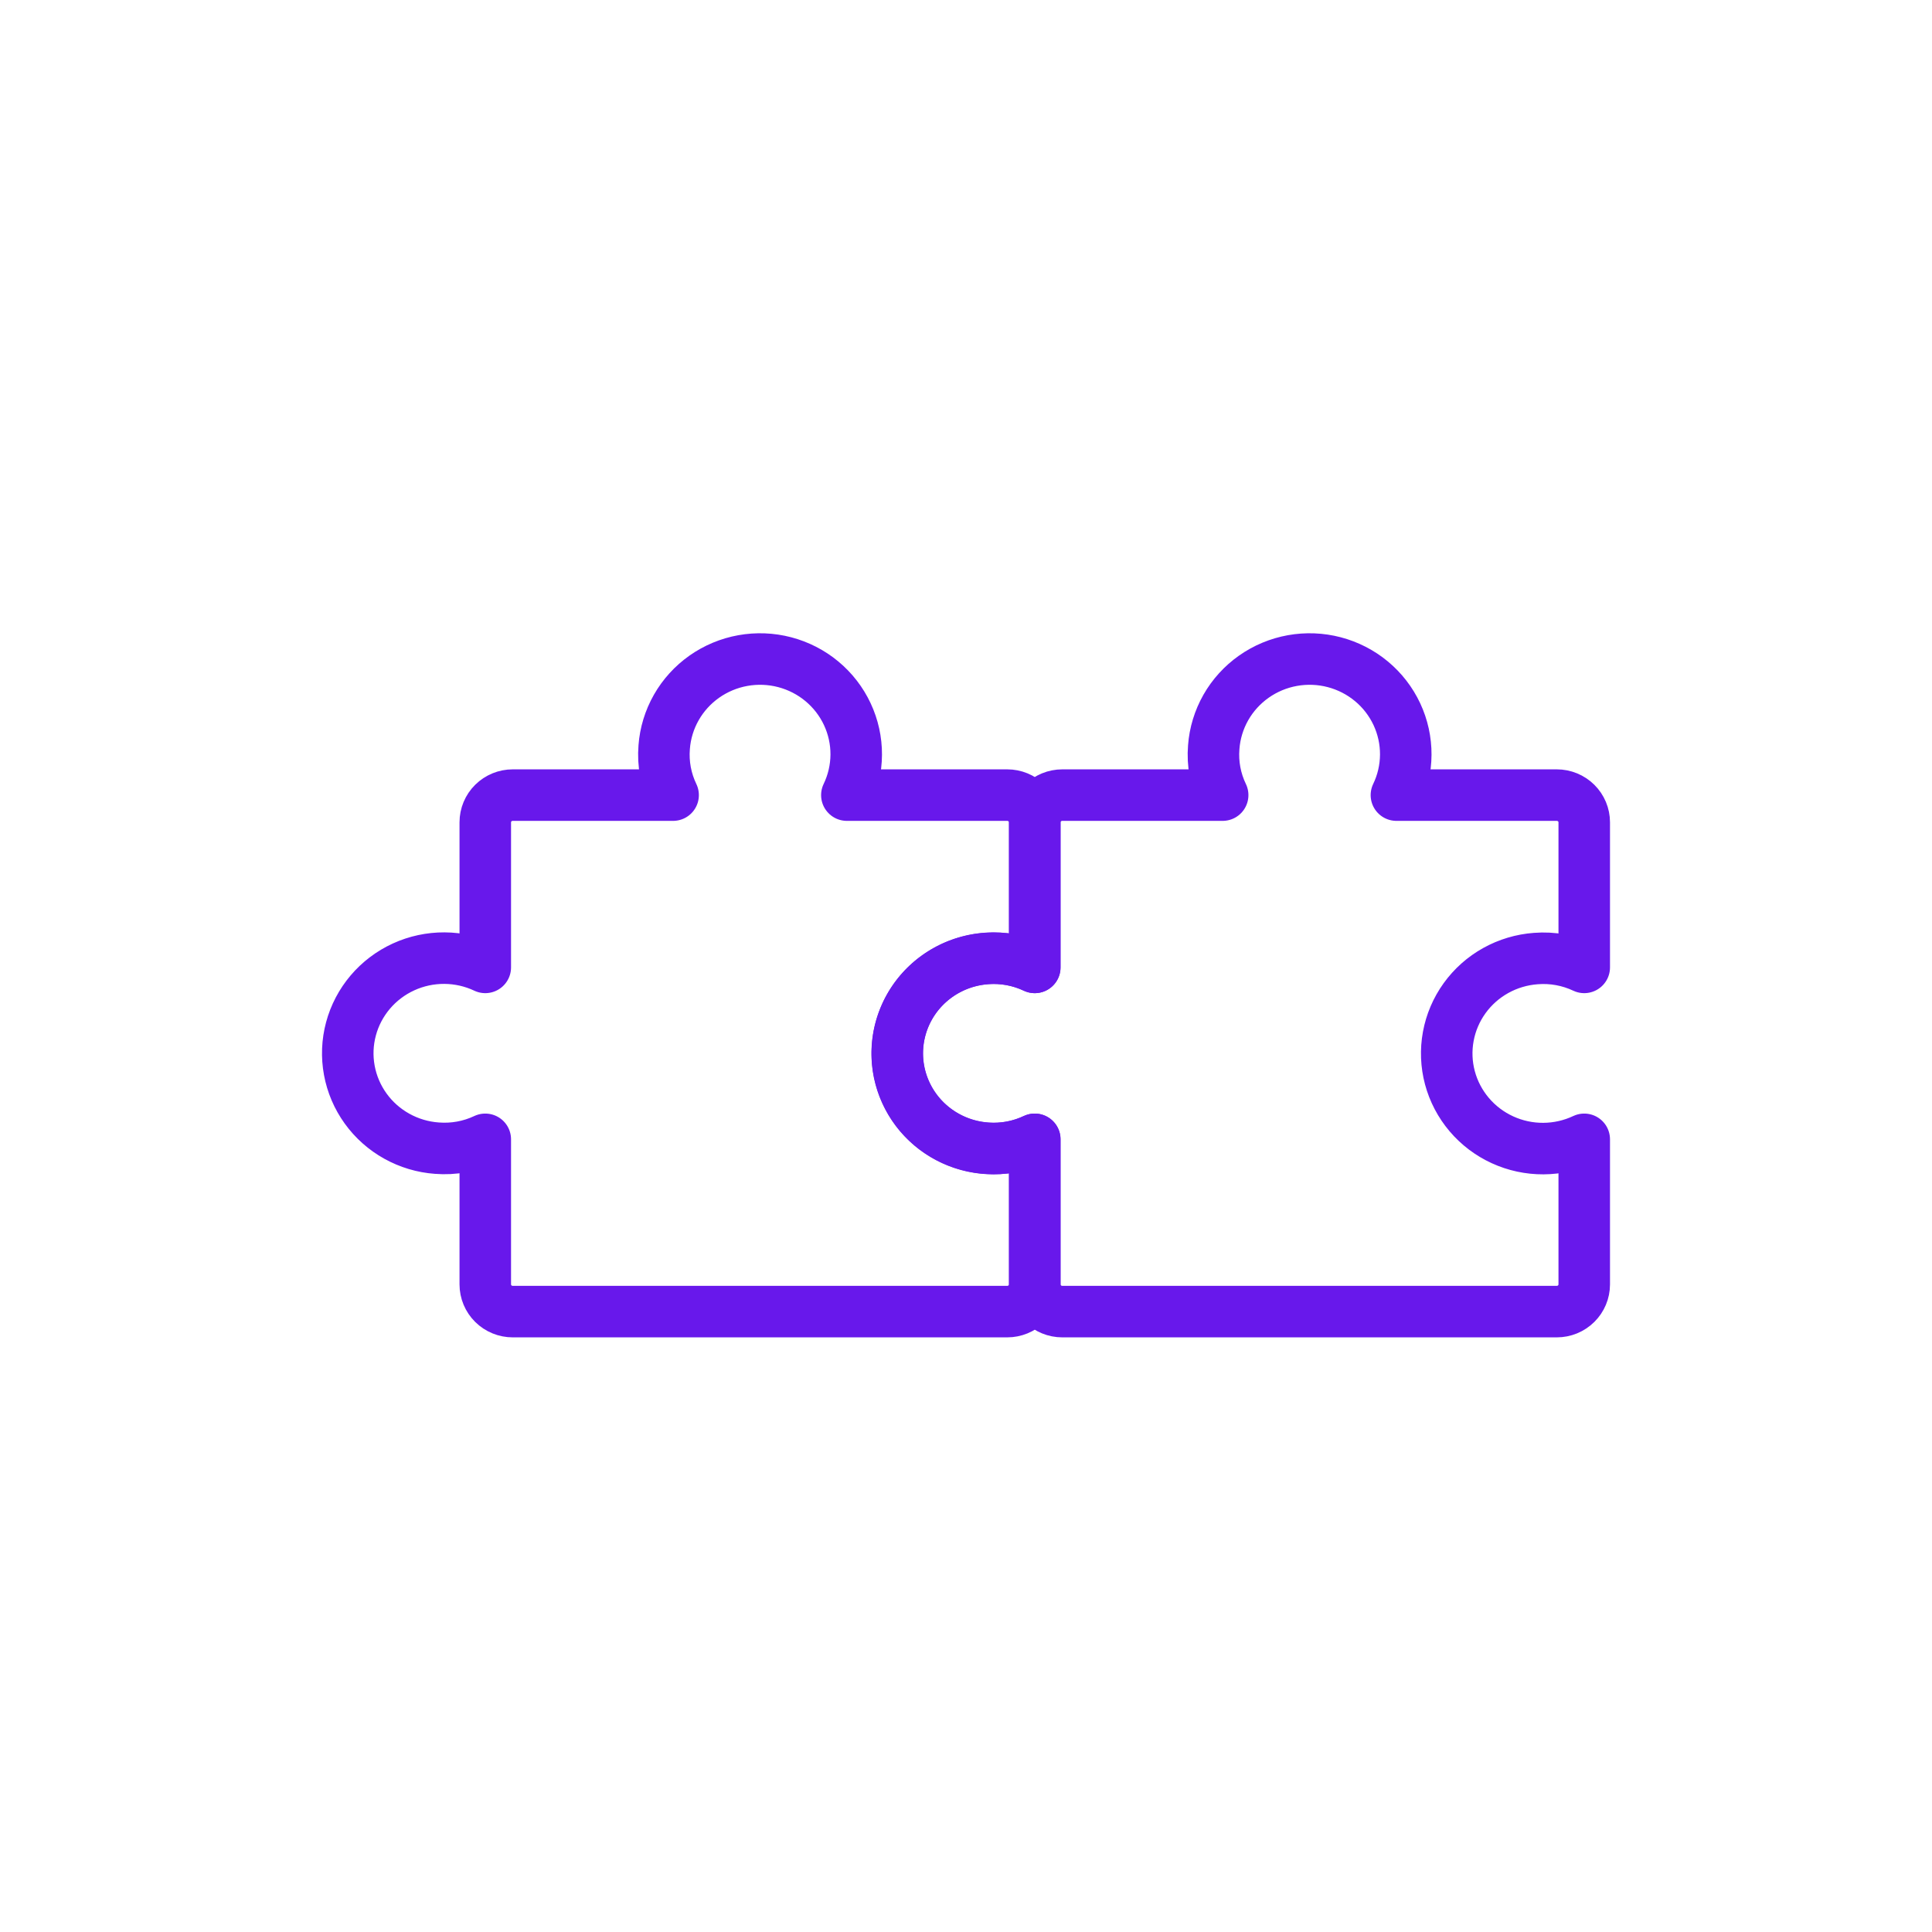 <svg width="150" height="150" viewBox="0 0 150 150" fill="none" xmlns="http://www.w3.org/2000/svg">
<rect width="150" height="150" fill="white"/>
<path d="M39.81 101.833C39.244 101.833 38.702 101.611 38.302 101.215C37.902 100.819 37.677 100.282 37.677 99.723V88.457C36.507 89.01 35.21 89.246 33.918 89.143C32.824 89.064 31.761 88.746 30.805 88.214C29.848 87.682 29.023 86.948 28.386 86.063C27.749 85.179 27.317 84.167 27.121 83.099C26.924 82.031 26.968 80.933 27.249 79.884C27.53 78.834 28.042 77.859 28.747 77.027C29.452 76.196 30.334 75.528 31.33 75.072C32.325 74.616 33.41 74.383 34.507 74.389C35.604 74.395 36.687 74.641 37.677 75.108V63.843C37.677 63.283 37.902 62.746 38.302 62.35C38.702 61.955 39.244 61.732 39.81 61.732H52.26C51.702 60.574 51.463 59.291 51.567 58.012C51.647 56.929 51.968 55.878 52.506 54.931C53.044 53.985 53.786 53.168 54.679 52.538C55.573 51.908 56.596 51.48 57.675 51.286C58.754 51.092 59.864 51.135 60.924 51.413C61.985 51.691 62.97 52.197 63.81 52.895C64.651 53.593 65.326 54.466 65.786 55.451C66.247 56.436 66.483 57.51 66.477 58.596C66.47 59.681 66.222 60.752 65.75 61.732H78.201C78.766 61.732 79.309 61.955 79.709 62.35C80.109 62.746 80.333 63.283 80.333 63.843V75.108C79.163 74.556 77.867 74.319 76.574 74.422C75.48 74.502 74.417 74.819 73.461 75.351C72.505 75.883 71.679 76.618 71.042 77.502C70.406 78.386 69.974 79.398 69.777 80.466C69.581 81.534 69.624 82.632 69.906 83.682C70.187 84.731 70.698 85.706 71.403 86.538C72.109 87.37 72.99 88.037 73.986 88.493C74.982 88.949 76.067 89.182 77.164 89.176C78.261 89.17 79.343 88.924 80.333 88.457V99.723C80.333 100.282 80.109 100.819 79.709 101.215C79.309 101.611 78.766 101.833 78.201 101.833H39.81Z" stroke="#6818EB" stroke-width="4" stroke-linecap="round" stroke-linejoin="round"/>
<path d="M82.476 101.833C81.911 101.833 81.368 101.611 80.968 101.215C80.568 100.819 80.344 100.282 80.344 99.723V88.457C79.174 89.01 77.877 89.246 76.585 89.143C75.49 89.064 74.427 88.746 73.471 88.214C72.515 87.682 71.689 86.948 71.052 86.063C70.416 85.179 69.984 84.167 69.787 83.099C69.591 82.031 69.635 80.933 69.916 79.884C70.197 78.834 70.708 77.859 71.413 77.027C72.119 76.196 73.001 75.528 73.996 75.072C74.992 74.616 76.077 74.383 77.174 74.389C78.271 74.395 79.353 74.641 80.344 75.108V63.843C80.344 63.283 80.568 62.746 80.968 62.35C81.368 61.955 81.911 61.732 82.476 61.732H94.927C94.369 60.574 94.129 59.291 94.234 58.012C94.314 56.929 94.635 55.878 95.172 54.931C95.71 53.985 96.453 53.168 97.346 52.538C98.239 51.908 99.262 51.48 100.342 51.286C101.421 51.092 102.53 51.135 103.591 51.413C104.651 51.691 105.637 52.197 106.477 52.895C107.318 53.593 107.992 54.466 108.453 55.451C108.914 56.436 109.149 57.51 109.143 58.596C109.137 59.681 108.889 60.752 108.417 61.732H120.867C121.433 61.732 121.975 61.955 122.375 62.35C122.775 62.746 123 63.283 123 63.843V75.108C121.83 74.556 120.533 74.319 119.241 74.422C118.147 74.502 117.084 74.819 116.128 75.351C115.171 75.883 114.346 76.618 113.709 77.502C113.072 78.386 112.64 79.398 112.444 80.466C112.247 81.534 112.291 82.632 112.572 83.682C112.853 84.731 113.365 85.706 114.07 86.538C114.775 87.37 115.657 88.037 116.653 88.493C117.648 88.949 118.733 89.182 119.83 89.176C120.927 89.17 122.01 88.924 123 88.457V99.723C123 100.282 122.775 100.819 122.375 101.215C121.975 101.611 121.433 101.833 120.867 101.833H82.476Z" stroke="#6818EB" stroke-width="4" stroke-linecap="round" stroke-linejoin="round"/>
</svg>
